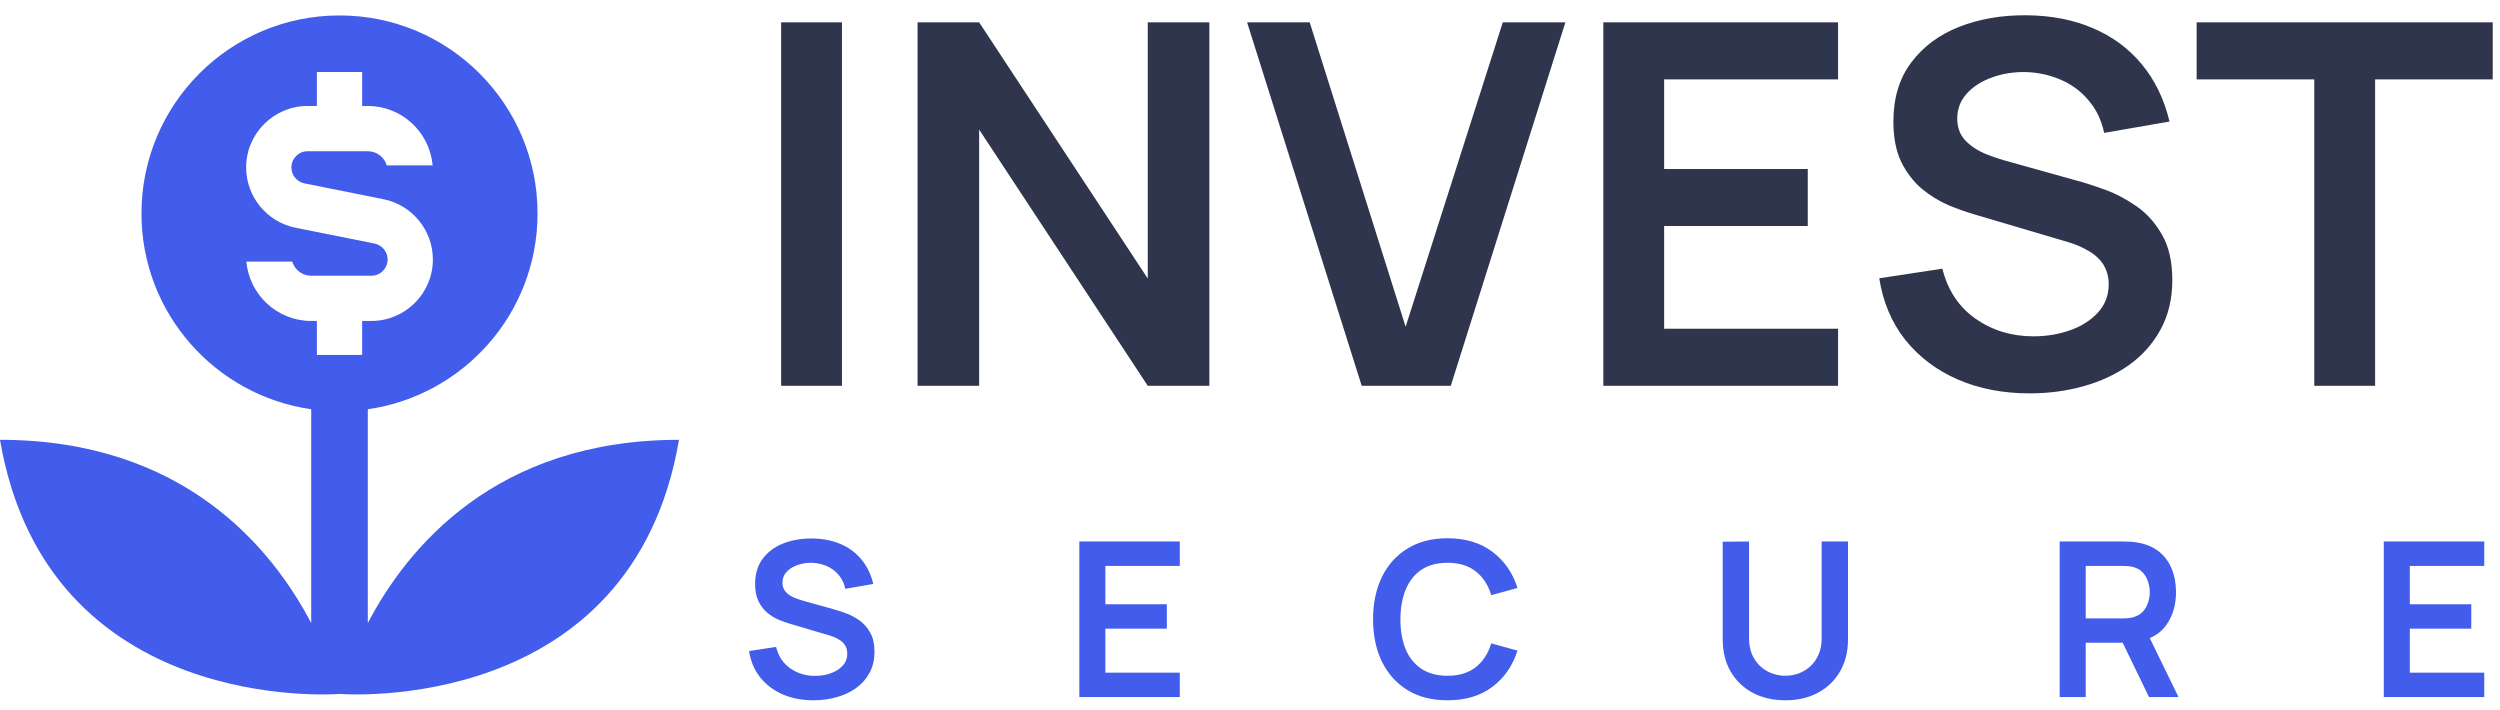 <svg xmlns="http://www.w3.org/2000/svg" width="162" height="46" viewBox="0 0 162 46" fill="none"><path d="M50.617 25V1.447H54.559V25H50.617ZM59.458 25V1.447H63.449L74.375 18.049V1.447H78.366V25H74.375L63.449 8.398V25H59.458ZM88.238 25L80.812 1.447H84.868L91.084 21.173L97.381 1.447H101.437L94.011 25H88.238ZM103.895 25V1.447H119.106V5.144H107.836V10.95H117.143V14.646H107.836V21.303H119.106V25H103.895ZM131.524 25.491C129.801 25.491 128.248 25.191 126.863 24.591C125.489 23.991 124.355 23.135 123.461 22.023C122.577 20.9 122.016 19.57 121.776 18.032L125.865 17.411C126.214 18.806 126.928 19.886 128.008 20.649C129.098 21.413 130.352 21.794 131.77 21.794C132.609 21.794 133.4 21.663 134.141 21.402C134.883 21.14 135.482 20.758 135.94 20.257C136.409 19.755 136.644 19.139 136.644 18.409C136.644 18.081 136.589 17.782 136.48 17.509C136.371 17.225 136.208 16.975 135.99 16.756C135.782 16.538 135.51 16.342 135.172 16.168C134.845 15.982 134.463 15.824 134.027 15.693L127.942 13.894C127.419 13.742 126.852 13.54 126.241 13.289C125.642 13.027 125.069 12.673 124.524 12.226C123.99 11.768 123.548 11.19 123.199 10.492C122.861 9.783 122.692 8.911 122.692 7.875C122.692 6.359 123.074 5.089 123.837 4.064C124.611 3.028 125.647 2.254 126.945 1.742C128.253 1.229 129.703 0.978 131.295 0.989C132.909 1 134.348 1.278 135.613 1.823C136.878 2.358 137.936 3.137 138.786 4.162C139.637 5.187 140.237 6.425 140.586 7.875L136.349 8.611C136.175 7.782 135.837 7.079 135.335 6.501C134.845 5.912 134.239 5.465 133.52 5.16C132.811 4.855 132.053 4.691 131.246 4.669C130.461 4.658 129.731 4.778 129.055 5.029C128.389 5.269 127.85 5.618 127.435 6.076C127.032 6.534 126.83 7.068 126.83 7.679C126.83 8.257 127.005 8.731 127.353 9.102C127.702 9.462 128.133 9.751 128.646 9.969C129.169 10.176 129.698 10.35 130.232 10.492L134.452 11.67C135.03 11.822 135.679 12.03 136.398 12.291C137.118 12.553 137.811 12.918 138.476 13.387C139.141 13.856 139.686 14.472 140.111 15.235C140.547 15.999 140.766 16.969 140.766 18.147C140.766 19.368 140.509 20.442 139.997 21.369C139.495 22.285 138.814 23.048 137.952 23.659C137.091 24.269 136.104 24.727 134.992 25.033C133.89 25.338 132.735 25.491 131.524 25.491ZM149.965 25V5.144H142.343V1.447H161.529V5.144H153.907V25H149.965Z" fill="#2F354D"></path><path d="M52.711 45.379C51.974 45.379 51.309 45.251 50.716 44.994C50.128 44.737 49.643 44.371 49.26 43.895C48.882 43.414 48.642 42.845 48.539 42.187L50.289 41.921C50.438 42.519 50.744 42.98 51.206 43.307C51.673 43.634 52.209 43.797 52.816 43.797C53.175 43.797 53.514 43.741 53.831 43.629C54.148 43.517 54.405 43.354 54.601 43.139C54.802 42.925 54.902 42.661 54.902 42.348C54.902 42.208 54.879 42.08 54.832 41.963C54.785 41.842 54.715 41.734 54.622 41.641C54.533 41.548 54.417 41.464 54.272 41.389C54.132 41.31 53.969 41.242 53.782 41.186L51.178 40.416C50.954 40.351 50.711 40.264 50.45 40.157C50.193 40.045 49.948 39.894 49.715 39.702C49.486 39.506 49.297 39.259 49.148 38.96C49.003 38.657 48.931 38.283 48.931 37.84C48.931 37.191 49.094 36.648 49.421 36.209C49.752 35.766 50.196 35.434 50.751 35.215C51.311 34.996 51.932 34.889 52.613 34.893C53.304 34.898 53.92 35.017 54.461 35.25C55.002 35.479 55.455 35.812 55.819 36.251C56.183 36.69 56.44 37.219 56.589 37.84L54.776 38.155C54.701 37.8 54.557 37.499 54.342 37.252C54.132 37 53.873 36.809 53.565 36.678C53.262 36.547 52.937 36.477 52.592 36.468C52.256 36.464 51.943 36.515 51.654 36.622C51.369 36.725 51.138 36.874 50.961 37.07C50.788 37.266 50.702 37.495 50.702 37.756C50.702 38.004 50.777 38.206 50.926 38.365C51.075 38.519 51.26 38.643 51.479 38.736C51.703 38.825 51.929 38.9 52.158 38.96L53.964 39.464C54.211 39.529 54.489 39.618 54.797 39.73C55.105 39.842 55.401 39.998 55.686 40.199C55.971 40.4 56.204 40.663 56.386 40.99C56.573 41.317 56.666 41.732 56.666 42.236C56.666 42.759 56.556 43.218 56.337 43.615C56.122 44.007 55.831 44.334 55.462 44.595C55.093 44.856 54.671 45.053 54.195 45.183C53.724 45.314 53.229 45.379 52.711 45.379ZM69.941 45.169V35.089H76.451V36.671H71.628V39.156H75.611V40.738H71.628V43.587H76.451V45.169H69.941ZM93.798 45.379C92.79 45.379 91.927 45.16 91.208 44.721C90.49 44.278 89.936 43.662 89.549 42.873C89.166 42.084 88.975 41.17 88.975 40.129C88.975 39.089 89.166 38.174 89.549 37.385C89.936 36.596 90.49 35.983 91.208 35.544C91.927 35.101 92.79 34.879 93.798 34.879C94.96 34.879 95.928 35.171 96.703 35.754C97.478 36.333 98.022 37.114 98.334 38.099L96.633 38.568C96.437 37.91 96.103 37.397 95.632 37.028C95.161 36.655 94.549 36.468 93.798 36.468C93.121 36.468 92.557 36.62 92.104 36.923C91.656 37.227 91.318 37.654 91.089 38.204C90.865 38.75 90.751 39.392 90.746 40.129C90.746 40.867 90.858 41.511 91.082 42.061C91.311 42.607 91.651 43.032 92.104 43.335C92.557 43.639 93.121 43.79 93.798 43.79C94.549 43.79 95.161 43.603 95.632 43.23C96.103 42.857 96.437 42.343 96.633 41.69L98.334 42.159C98.022 43.144 97.478 43.928 96.703 44.511C95.928 45.09 94.96 45.379 93.798 45.379ZM115.691 45.379C114.888 45.379 114.181 45.216 113.57 44.889C112.963 44.562 112.487 44.103 112.142 43.51C111.801 42.917 111.631 42.222 111.631 41.424V35.103L113.339 35.089V41.382C113.339 41.76 113.402 42.099 113.528 42.397C113.659 42.696 113.834 42.95 114.053 43.16C114.272 43.365 114.524 43.522 114.809 43.629C115.094 43.736 115.388 43.79 115.691 43.79C116.004 43.79 116.3 43.736 116.58 43.629C116.865 43.517 117.117 43.358 117.336 43.153C117.555 42.943 117.728 42.689 117.854 42.39C117.98 42.092 118.043 41.755 118.043 41.382V35.089H119.751V41.424C119.751 42.222 119.578 42.917 119.233 43.51C118.892 44.103 118.416 44.562 117.805 44.889C117.198 45.216 116.494 45.379 115.691 45.379ZM133.467 45.169V35.089H137.632C137.73 35.089 137.856 35.094 138.01 35.103C138.164 35.108 138.307 35.122 138.437 35.145C139.021 35.234 139.501 35.428 139.879 35.726C140.262 36.025 140.544 36.403 140.726 36.86C140.913 37.313 141.006 37.817 141.006 38.372C141.006 39.194 140.799 39.901 140.383 40.493C139.968 41.081 139.331 41.445 138.472 41.585L137.751 41.648H135.154V45.169H133.467ZM139.256 45.169L137.268 41.067L138.983 40.689L141.167 45.169H139.256ZM135.154 40.073H137.562C137.656 40.073 137.761 40.069 137.877 40.059C137.994 40.05 138.101 40.031 138.199 40.003C138.479 39.933 138.699 39.809 138.857 39.632C139.021 39.455 139.135 39.254 139.2 39.03C139.27 38.806 139.305 38.587 139.305 38.372C139.305 38.157 139.27 37.938 139.2 37.714C139.135 37.486 139.021 37.282 138.857 37.105C138.699 36.928 138.479 36.804 138.199 36.734C138.101 36.706 137.994 36.69 137.877 36.685C137.761 36.676 137.656 36.671 137.562 36.671H135.154V40.073ZM154.469 45.169V35.089H160.979V36.671H156.156V39.156H160.139V40.738H156.156V43.587H160.979V45.169H154.469Z" fill="#425CEC"></path><g clip-path="url(#clip0_29_18)"><path d="M23.833 40.376V26.52C30.05 25.629 34.833 20.296 34.833 13.833C34.833 6.746 29.088 1 22 1C14.912 1 9.167 6.746 9.167 13.833C9.167 20.298 13.95 25.629 20.167 26.52V40.376C17.615 35.503 11.896 28.5 0 28.5C3.062 46.425 21.824 44.982 21.993 44.967H22.007C22.174 44.98 40.937 46.425 44 28.5C32.103 28.5 26.385 35.503 23.833 40.376ZM15.966 16.95H18.936C19.094 17.48 19.585 17.867 20.167 17.867H24.064C24.644 17.867 25.117 17.395 25.117 16.814C25.117 16.316 24.761 15.881 24.27 15.782L19.153 14.757C17.296 14.385 15.95 12.742 15.95 10.851C15.95 8.652 17.738 6.867 19.934 6.867H20.533V4.667H23.467V6.867H23.833C26.035 6.867 27.846 8.562 28.034 10.717H25.064C24.906 10.187 24.415 9.8 23.833 9.8H19.934C19.355 9.8 18.883 10.271 18.883 10.852C18.883 11.351 19.239 11.786 19.729 11.883L24.847 12.908C26.704 13.278 28.05 14.922 28.05 16.814C28.05 19.012 26.262 20.798 24.064 20.798H23.467V22.998H20.533V20.798H20.167C17.965 20.798 16.154 19.104 15.966 16.95Z" fill="#425CEC"></path></g><defs><clipPath id="clip0_29_18"><rect width="44" height="44" fill="white" transform="translate(0 1)"></rect></clipPath></defs></svg>